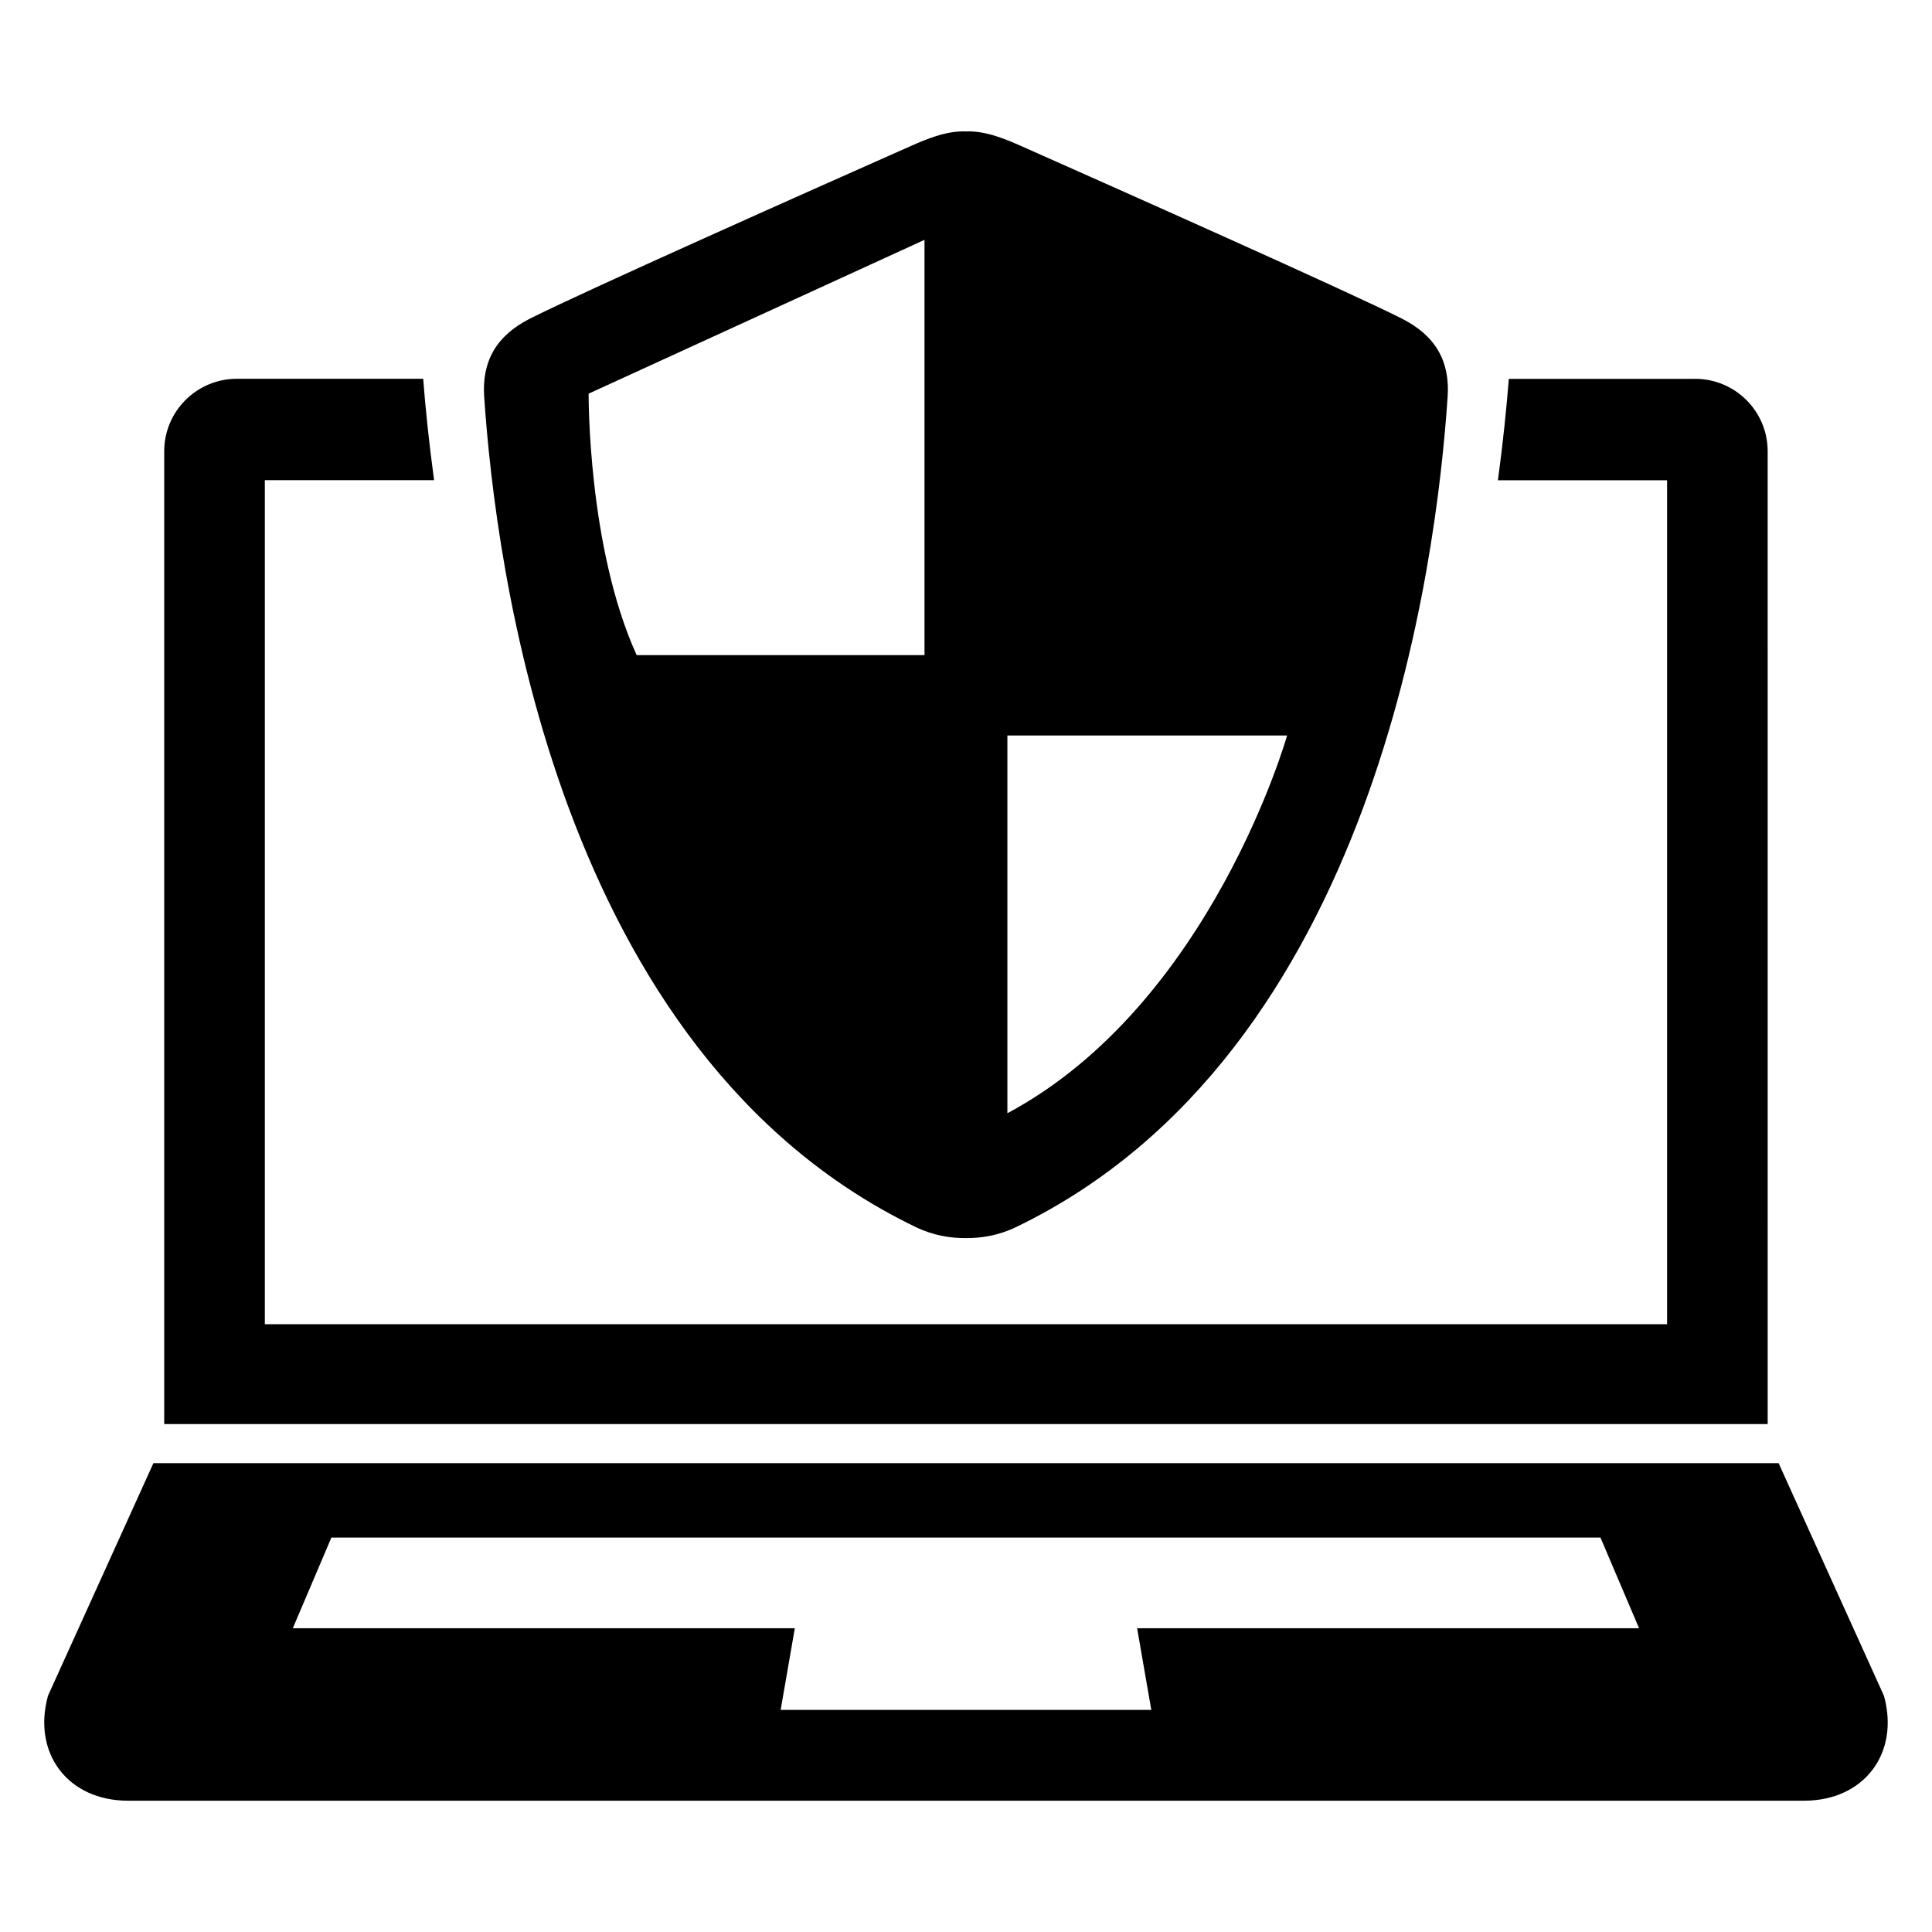 <?xml version="1.0" encoding="UTF-8"?>
<!-- Uploaded to: ICON Repo, www.svgrepo.com, Generator: ICON Repo Mixer Tools -->
<svg fill="#000000" width="800px" height="800px" version="1.1" viewBox="144 144 512 512" xmlns="http://www.w3.org/2000/svg">
 <g>
  <path d="m515.55 228.45c-14.199-7.16-73.297-33.48-100.9-45.738-3.695-1.633-9.359-4.121-14.641-3.879-5.312-0.246-10.945 2.231-14.672 3.879-27.621 12.242-86.719 38.578-100.92 45.738-8.914 4.531-12.73 11.297-12.105 20.684 2.945 43.832 18.902 173.98 114.32 220.03 4.656 2.258 9.238 2.977 13.359 2.945 4.09 0.031 8.672-0.688 13.328-2.945 95.418-46.047 111.37-176.2 114.32-220.03 0.637-9.387-3.18-16.152-12.094-20.684zm-126.55 89.172h-76.273c-13.039-28.641-12.734-69.297-12.734-69.297l89.008-40.762zm21.969 121.4v-100.11h74.121c0.016 0-20.152 71.266-74.121 100.11z"/>
  <path d="m593.2 244.4h-49.344c-0.594 7.481-1.496 16.52-2.887 26.871h44.824v223.66h-371.61v-223.68h44.855c-1.406-10.352-2.32-19.391-2.887-26.871h-49.371c-10.641 0-19.266 8.609-19.266 19.238v257.78h424.94l-0.004-257.79c0.016-10.609-8.609-19.219-19.25-19.219z"/>
  <path d="m643.26 593.39-27.906-61.633h-430.7l-27.938 61.633c-4.199 15.297 5.312 27.816 21.207 27.816h444.18c15.848 0 25.391-12.52 21.16-27.816zm-194.15 3.754h-98.227l3.754-21.648h-133.04l10.23-24.031h336.31l10.23 24.031h-133.02z"/>
 </g>
</svg>